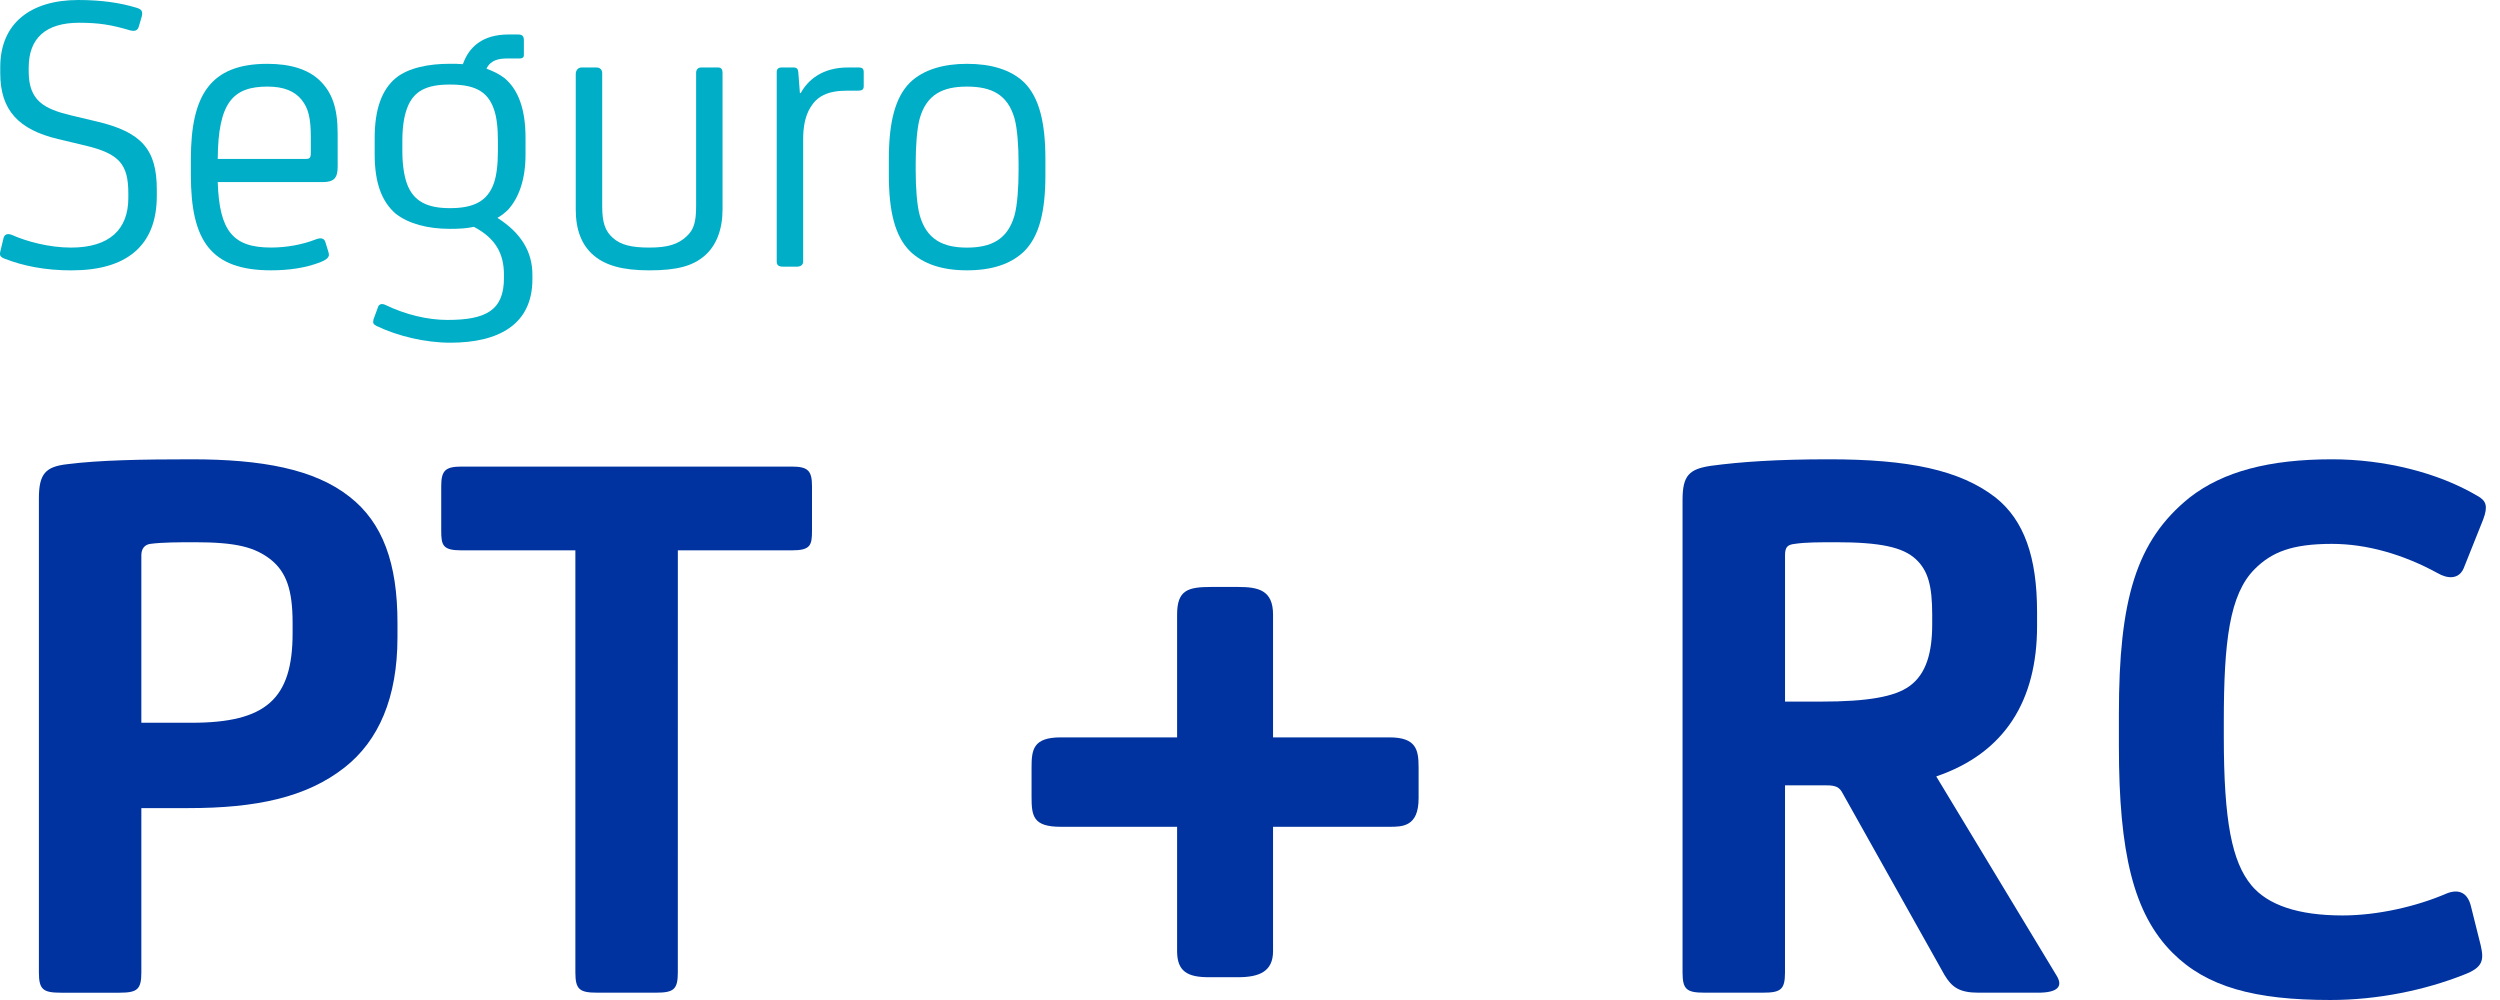 <svg fill="none" height="40" viewBox="0 0 100 40" width="100" xmlns="http://www.w3.org/2000/svg"><g fill="#00aec7"><path d="m2.873 10.814c2.179 0 3.399-.976 3.399-2.976v-.26c0-1.594-.602-2.293-2.391-2.716l-1.025-.244c-1.09-.26-1.708-.585-1.708-1.756v-.163c0-1.171.683-1.789 2.016-1.789.781 0 1.285.081 2.0.293.211.065.342.033.39-.146l.114-.39c.049-.195.016-.293-.211-.358-.634-.195-1.399-.309-2.325-.309-1.903 0-3.122.927-3.122 2.683v.244c0 1.496.748 2.26 2.309 2.634l1.09.26c1.366.325 1.724.748 1.724 1.919v.179c0 1.252-.748 1.984-2.293 1.984-.878 0-1.773-.244-2.358-.504-.195-.081-.309-.016-.342.13l-.13.537c-.033.146 0.0.211.163.277.748.293 1.626.472 2.7.472z"/><path d="m13.506 5.334c0-1.025-.228-1.642-.716-2.114-.455-.439-1.155-.667-2.098-.667-2.277 0-3.057 1.252-3.057 3.805v.65c0 2.618.797 3.805 3.204 3.805.732 0 1.366-.098 1.935-.309.423-.163.407-.277.358-.439l-.114-.374c-.049-.163-.179-.195-.39-.114-.537.211-1.171.325-1.789.325-1.529 0-2.065-.667-2.13-2.618h4.196c.455 0 .602-.163.602-.618zm-2.797-1.87c.634 0 1.073.179 1.35.52.276.342.374.732.374 1.512v.618c0 .228-.065.244-.228.244h-3.496c.016-2.277.618-2.895 2-2.895z"/><path d="m20.322 8.391c.439-.488.699-1.22.699-2.212v-.667c0-1.122-.276-1.919-.846-2.391-.211-.163-.455-.276-.716-.374.163-.342.488-.407.813-.407h.488c.195 0 .195-.081.195-.179v-.553c0-.163-.065-.228-.228-.228h-.39c-1.024 0-1.577.488-1.821 1.187-.163-.016-.342-.016-.52-.016-.862 0-1.659.163-2.163.569-.569.472-.846 1.268-.846 2.391v.667c0 1.122.276 1.886.846 2.374.504.39 1.252.602 2.163.602.358 0 .667-.016.959-.081.829.439 1.203 1.024 1.203 1.919v.13c0 1.301-.732 1.675-2.26 1.675-.797 0-1.675-.211-2.488-.602-.13-.065-.26-.033-.293.098l-.179.488c-.033.146 0 .195.13.26.846.406 1.951.667 2.943.667 1.919 0 3.285-.716 3.285-2.537v-.179c0-.927-.455-1.675-1.399-2.277.146-.081.293-.195.423-.325zm-4.228-2.765c0-.52.065-.959.179-1.268.26-.748.829-.976 1.724-.976.927 0 1.496.228 1.756.976.114.309.163.748.163 1.268v.407c0 .537-.049.976-.163 1.301-.26.732-.829.992-1.756.992-.894 0-1.464-.26-1.724-.992-.114-.325-.179-.764-.179-1.285z"/><path d="m28.04 2.7c-.114 0-.195.081-.195.211v5.334c0 .65-.098.943-.374 1.203-.342.325-.764.455-1.496.455-.699 0-1.138-.098-1.464-.39-.309-.276-.423-.618-.423-1.268v-5.318c0-.114-.065-.228-.228-.228h-.602c-.13 0-.228.114-.228.26v5.415c0 .813.228 1.431.732 1.854.472.39 1.138.586 2.212.586 1.122 0 1.74-.179 2.212-.586.472-.407.716-1.057.716-1.854v-5.464c0-.13-.049-.211-.179-.211z"/><path d="m31.85 10.668c.195 0 .276-.081.276-.211v-4.879c0-.504.081-.943.293-1.285.26-.423.65-.667 1.48-.667h.439c.146 0 .211-.049.211-.179v-.553c0-.146-.049-.195-.211-.195h-.423c-1.008 0-1.594.488-1.886 1.025h-.033l-.065-.846c-.016-.114-.049-.179-.195-.179h-.472c-.13 0-.195.065-.195.179v7.578c0 .146.065.211.26.211z"/><path d="m36.628 6.521c0-.667.049-1.382.163-1.789.276-.959.927-1.268 1.886-1.268.976 0 1.626.309 1.903 1.268.114.407.163 1.122.163 1.789v.309c0 .667-.049 1.382-.163 1.789-.276.959-.927 1.285-1.903 1.285-.96 0-1.61-.325-1.886-1.285-.114-.407-.163-1.122-.163-1.789zm5.188-.163c0-1.447-.244-2.456-.846-3.057-.537-.52-1.333-.748-2.293-.748-.927 0-1.74.228-2.277.748-.602.602-.846 1.61-.846 3.057v.65c0 1.447.244 2.439.846 3.041.537.52 1.301.764 2.277.764.992 0 1.756-.244 2.293-.764.602-.602.846-1.594.846-3.041z"/></g><path d="m7.768 21.689c1.691 0 2.439.195 3.09.716.585.488.846 1.171.846 2.504v.423c0 2.635-1.073 3.578-4.033 3.578h-2.017v-6.7c0-.26.13-.423.358-.455.488-.065 1.171-.065 1.756-.065zm-2.114 10.635h1.886c2.7 0 4.716-.423 6.245-1.626 1.366-1.073 2.114-2.797 2.114-5.204v-.585c0-2.374-.585-4-1.919-5.041-1.399-1.106-3.513-1.496-6.31-1.496-1.984 0-3.708.033-4.976.195-.878.098-1.138.39-1.138 1.366v18.962c0 .683.163.813.878.813h2.342c.716 0 .878-.13.878-.813z" fill="#0033a0"/><path d="m27.114 22.014h4.553c.748 0 .813-.195.813-.781v-1.789c0-.618-.163-.781-.813-.781h-13.205c-.65 0-.813.163-.813.781v1.789c0 .585.065.781.813.781h4.553v16.88c0 .683.163.813.878.813h2.342c.716 0 .878-.13.878-.813z" fill="#0033a0"/><path d="m50.922 24.584c0-.976-.586-1.106-1.399-1.106h-1.073c-.943 0-1.366.13-1.366 1.106v4.911h-4.651c-1.106 0-1.171.488-1.171 1.203v1.171c0 .78.065 1.203 1.171 1.203h4.651v4.976c0 .813.423 1.041 1.268 1.041h1.171c.846 0 1.399-.228 1.399-1.041v-4.976h4.651c.52 0 1.171 0 1.171-1.138v-1.236c0-.716-.098-1.203-1.171-1.203h-4.651z" fill="#0033a0"/><path d="m73.418 21.689c1.789 0 2.7.195 3.22.683.488.455.65 1.073.65 2.212v.39c0 1.106-.228 1.984-.911 2.472-.585.423-1.659.618-3.545.618h-1.431v-5.854c0-.325.098-.423.39-.455.423-.065.976-.065 1.626-.065zm-2.017 9.725h1.659c.358 0 .52.065.65.325l4.066 7.253c.293.488.586.716 1.366.716h2.374c.813 0 1.008-.26.748-.683l-4.814-7.968c2.765-.943 4.033-3.057 4.033-6.017v-.553c0-2.212-.52-3.675-1.659-4.586-1.431-1.106-3.48-1.529-6.668-1.529-2.049 0-3.513.098-4.716.26-.878.13-1.138.39-1.138 1.366v18.896c0 .683.163.813.878.813h2.342c.716 0 .878-.13.878-.813z" fill="#0033a0"/><path d="m93.278 18.372c-2.504 0-4.358.488-5.692 1.529-2.147 1.724-2.83 4.098-2.83 8.651v1.301c0 4.261.586 6.7 2.147 8.261 1.366 1.366 3.285 1.886 6.31 1.886 1.886 0 3.773-.39 5.334-1.008.78-.293.813-.585.683-1.171l-.39-1.561c-.13-.553-.488-.716-.976-.52-1.203.52-2.765.878-4.163.878-1.789 0-2.992-.423-3.643-1.203-.781-.943-1.106-2.569-1.106-5.952v-.586c0-3.22.228-5.106 1.236-6.114.683-.683 1.496-1.008 3.09-1.008 1.399 0 2.862.423 4.228 1.171.39.228.846.26 1.041-.195l.78-1.952c.195-.52.13-.748-.228-.943-1.594-.943-3.74-1.464-5.822-1.464z" fill="#0033a0"/></svg>